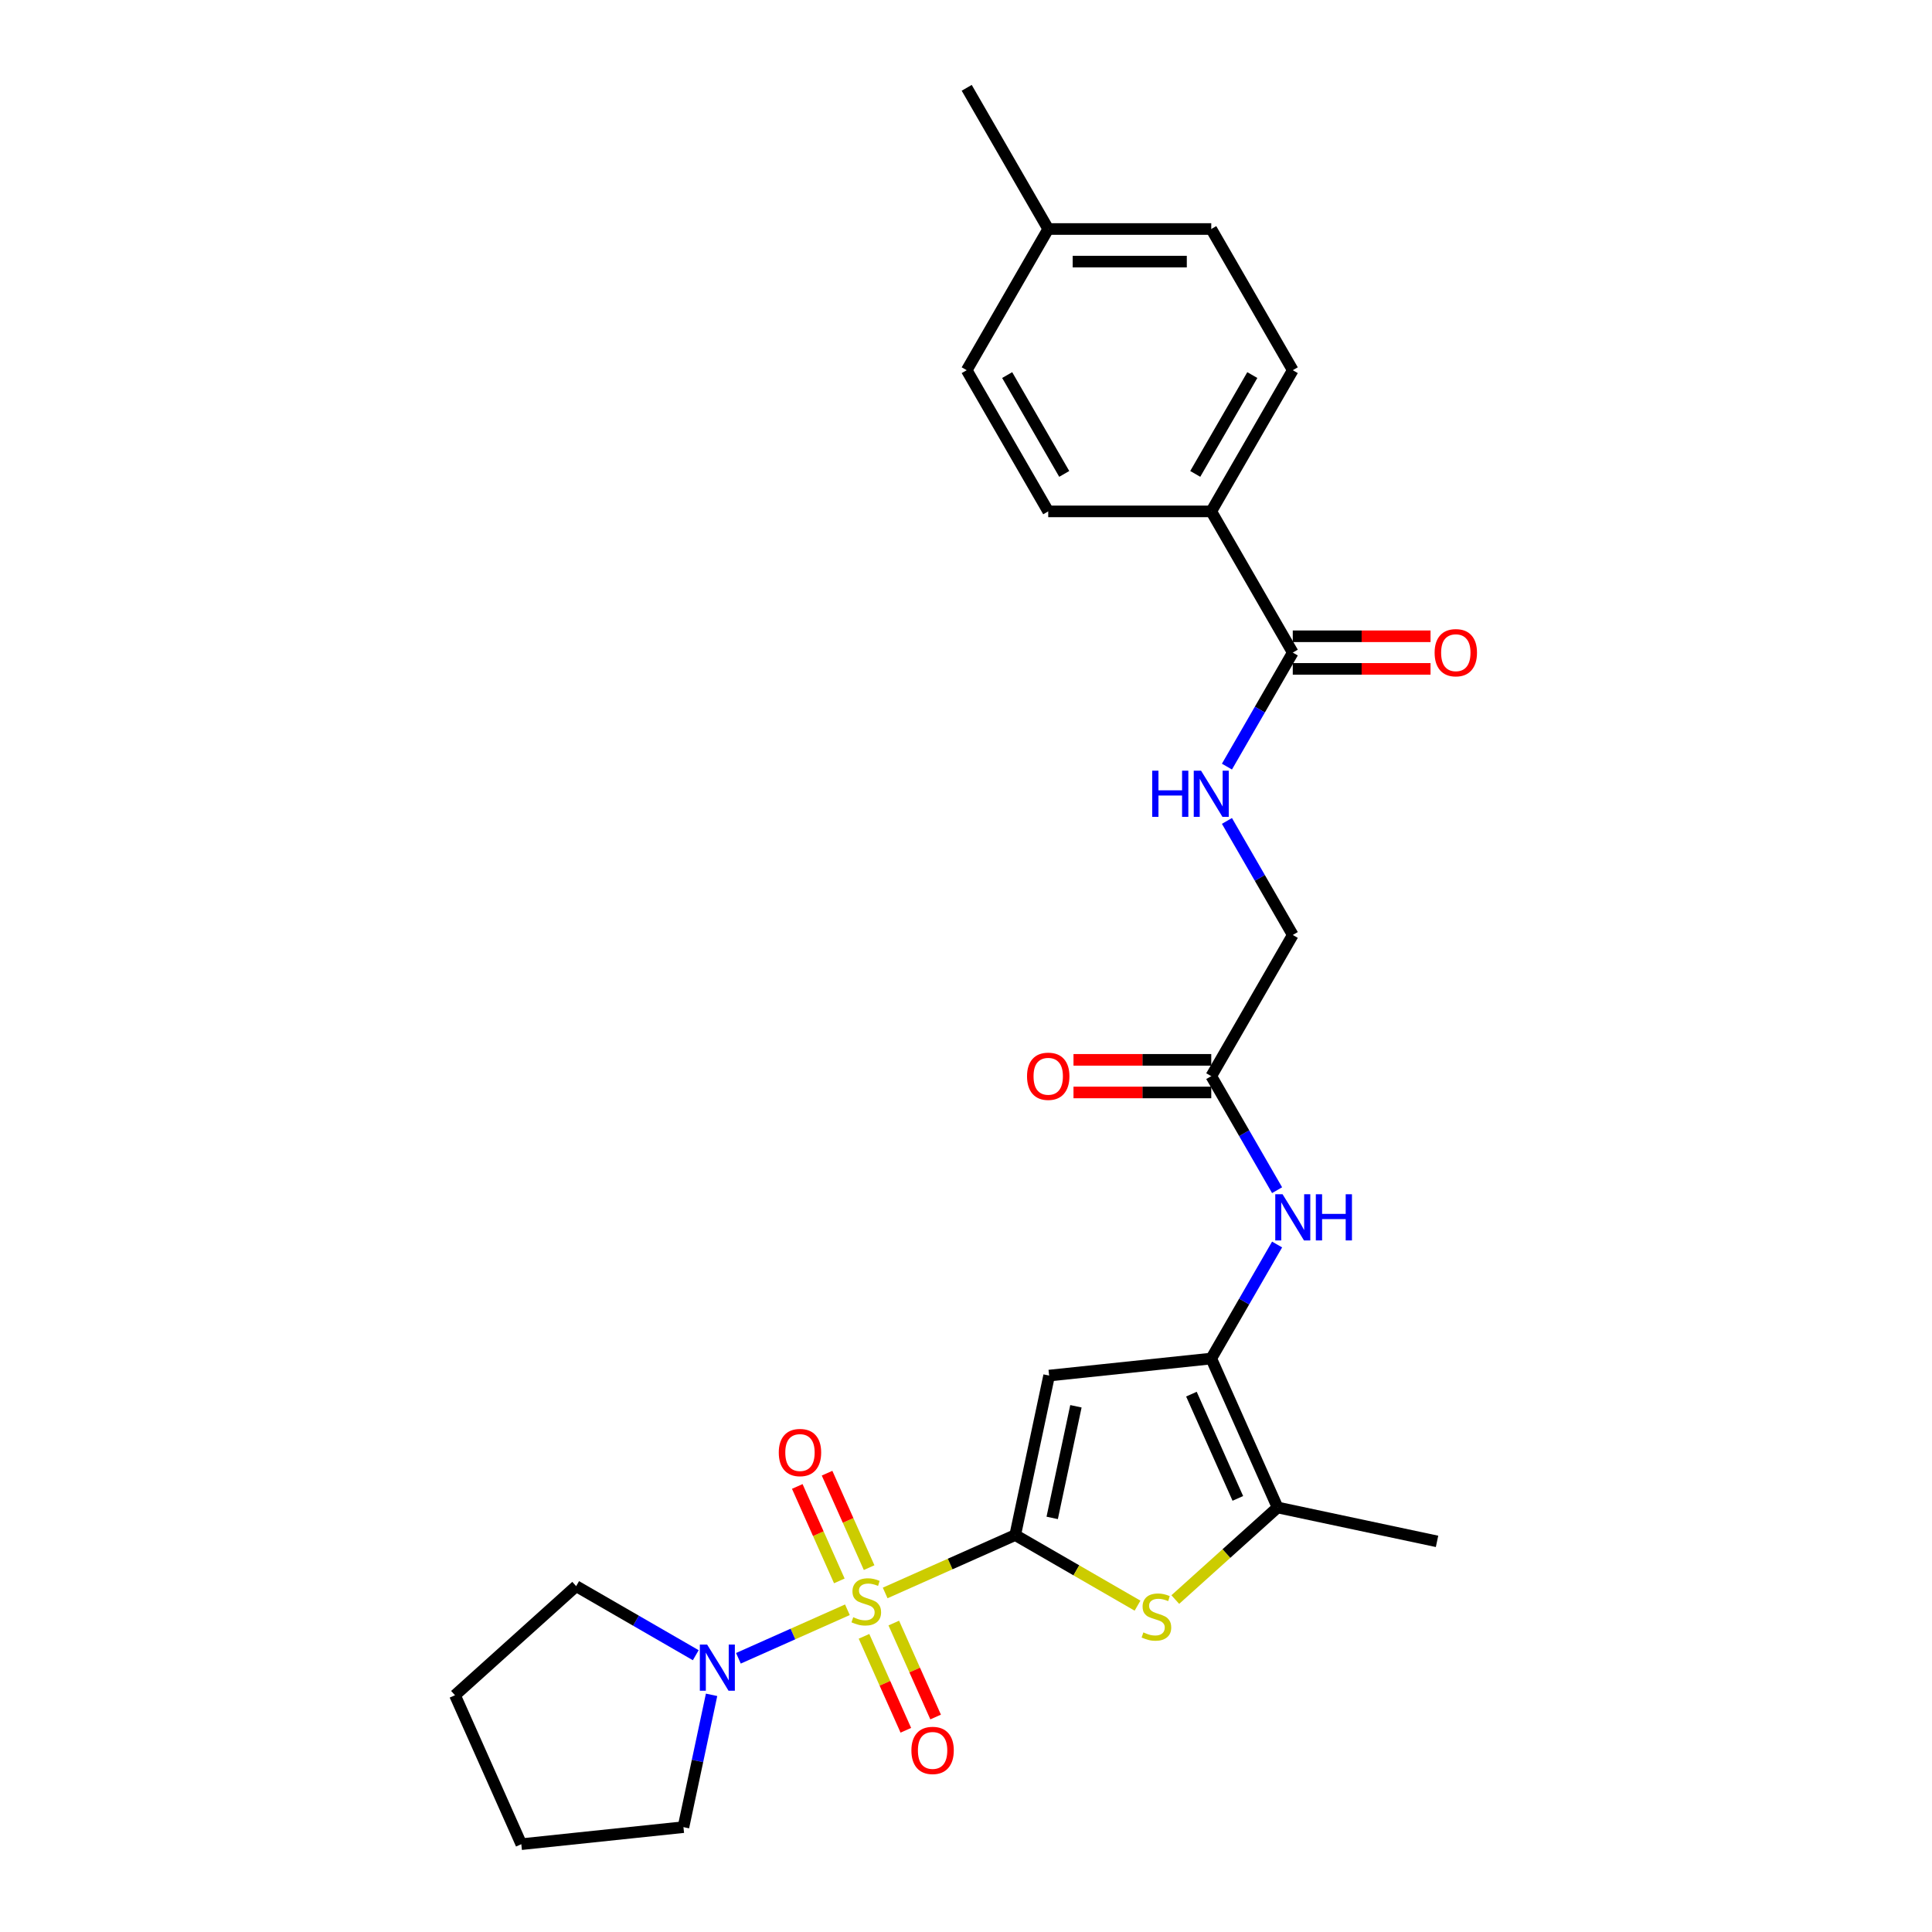 <?xml version='1.0' encoding='iso-8859-1'?>
<svg version='1.1' baseProfile='full'
              xmlns='http://www.w3.org/2000/svg'
                      xmlns:rdkit='http://www.rdkit.org/xml'
                      xmlns:xlink='http://www.w3.org/1999/xlink'
                  xml:space='preserve'
width='1000px' height='1000px' viewBox='0 0 1000 1000'>
<!-- END OF HEADER -->
<rect style='opacity:1.0;fill:#FFFFFF;stroke:none' width='1000' height='1000' x='0' y='0'> </rect>
<path class='bond-0' d='M 458.159,824.51 L 491.818,809.524' style='fill:none;fill-rule:evenodd;stroke:#CCCC00;stroke-width:6px;stroke-linecap:butt;stroke-linejoin:miter;stroke-opacity:1' />
<path class='bond-0' d='M 491.818,809.524 L 525.477,794.538' style='fill:none;fill-rule:evenodd;stroke:#000000;stroke-width:6px;stroke-linecap:butt;stroke-linejoin:miter;stroke-opacity:1' />
<path class='bond-5' d='M 438.615,833.211 L 410.409,845.769' style='fill:none;fill-rule:evenodd;stroke:#CCCC00;stroke-width:6px;stroke-linecap:butt;stroke-linejoin:miter;stroke-opacity:1' />
<path class='bond-5' d='M 410.409,845.769 L 382.202,858.328' style='fill:none;fill-rule:evenodd;stroke:#0000FF;stroke-width:6px;stroke-linecap:butt;stroke-linejoin:miter;stroke-opacity:1' />
<path class='bond-8' d='M 449.852,811.403 L 438.97,786.961' style='fill:none;fill-rule:evenodd;stroke:#CCCC00;stroke-width:6px;stroke-linecap:butt;stroke-linejoin:miter;stroke-opacity:1' />
<path class='bond-8' d='M 438.97,786.961 L 428.087,762.519' style='fill:none;fill-rule:evenodd;stroke:#FF0000;stroke-width:6px;stroke-linecap:butt;stroke-linejoin:miter;stroke-opacity:1' />
<path class='bond-8' d='M 434.434,818.268 L 423.551,793.826' style='fill:none;fill-rule:evenodd;stroke:#CCCC00;stroke-width:6px;stroke-linecap:butt;stroke-linejoin:miter;stroke-opacity:1' />
<path class='bond-8' d='M 423.551,793.826 L 412.669,769.384' style='fill:none;fill-rule:evenodd;stroke:#FF0000;stroke-width:6px;stroke-linecap:butt;stroke-linejoin:miter;stroke-opacity:1' />
<path class='bond-9' d='M 447.208,846.959 L 458.034,871.275' style='fill:none;fill-rule:evenodd;stroke:#CCCC00;stroke-width:6px;stroke-linecap:butt;stroke-linejoin:miter;stroke-opacity:1' />
<path class='bond-9' d='M 458.034,871.275 L 468.86,895.591' style='fill:none;fill-rule:evenodd;stroke:#FF0000;stroke-width:6px;stroke-linecap:butt;stroke-linejoin:miter;stroke-opacity:1' />
<path class='bond-9' d='M 462.626,840.094 L 473.452,864.41' style='fill:none;fill-rule:evenodd;stroke:#CCCC00;stroke-width:6px;stroke-linecap:butt;stroke-linejoin:miter;stroke-opacity:1' />
<path class='bond-9' d='M 473.452,864.41 L 484.278,888.726' style='fill:none;fill-rule:evenodd;stroke:#FF0000;stroke-width:6px;stroke-linecap:butt;stroke-linejoin:miter;stroke-opacity:1' />
<path class='bond-1' d='M 525.477,794.538 L 543.022,711.996' style='fill:none;fill-rule:evenodd;stroke:#000000;stroke-width:6px;stroke-linecap:butt;stroke-linejoin:miter;stroke-opacity:1' />
<path class='bond-1' d='M 544.617,785.665 L 556.899,727.886' style='fill:none;fill-rule:evenodd;stroke:#000000;stroke-width:6px;stroke-linecap:butt;stroke-linejoin:miter;stroke-opacity:1' />
<path class='bond-2' d='M 525.477,794.538 L 557.131,812.813' style='fill:none;fill-rule:evenodd;stroke:#000000;stroke-width:6px;stroke-linecap:butt;stroke-linejoin:miter;stroke-opacity:1' />
<path class='bond-2' d='M 557.131,812.813 L 588.785,831.089' style='fill:none;fill-rule:evenodd;stroke:#CCCC00;stroke-width:6px;stroke-linecap:butt;stroke-linejoin:miter;stroke-opacity:1' />
<path class='bond-3' d='M 543.022,711.996 L 626.945,703.175' style='fill:none;fill-rule:evenodd;stroke:#000000;stroke-width:6px;stroke-linecap:butt;stroke-linejoin:miter;stroke-opacity:1' />
<path class='bond-4' d='M 608.329,827.932 L 634.799,804.099' style='fill:none;fill-rule:evenodd;stroke:#CCCC00;stroke-width:6px;stroke-linecap:butt;stroke-linejoin:miter;stroke-opacity:1' />
<path class='bond-4' d='M 634.799,804.099 L 661.268,780.266' style='fill:none;fill-rule:evenodd;stroke:#000000;stroke-width:6px;stroke-linecap:butt;stroke-linejoin:miter;stroke-opacity:1' />
<path class='bond-6' d='M 626.945,703.175 L 643.983,673.665' style='fill:none;fill-rule:evenodd;stroke:#000000;stroke-width:6px;stroke-linecap:butt;stroke-linejoin:miter;stroke-opacity:1' />
<path class='bond-6' d='M 643.983,673.665 L 661.021,644.154' style='fill:none;fill-rule:evenodd;stroke:#0000FF;stroke-width:6px;stroke-linecap:butt;stroke-linejoin:miter;stroke-opacity:1' />
<path class='bond-28' d='M 626.945,703.175 L 661.268,780.266' style='fill:none;fill-rule:evenodd;stroke:#000000;stroke-width:6px;stroke-linecap:butt;stroke-linejoin:miter;stroke-opacity:1' />
<path class='bond-28' d='M 616.676,721.603 L 640.702,775.567' style='fill:none;fill-rule:evenodd;stroke:#000000;stroke-width:6px;stroke-linecap:butt;stroke-linejoin:miter;stroke-opacity:1' />
<path class='bond-23' d='M 661.268,780.266 L 743.81,797.81' style='fill:none;fill-rule:evenodd;stroke:#000000;stroke-width:6px;stroke-linecap:butt;stroke-linejoin:miter;stroke-opacity:1' />
<path class='bond-21' d='M 368.309,877.242 L 361.03,911.483' style='fill:none;fill-rule:evenodd;stroke:#0000FF;stroke-width:6px;stroke-linecap:butt;stroke-linejoin:miter;stroke-opacity:1' />
<path class='bond-21' d='M 361.03,911.483 L 353.752,945.725' style='fill:none;fill-rule:evenodd;stroke:#000000;stroke-width:6px;stroke-linecap:butt;stroke-linejoin:miter;stroke-opacity:1' />
<path class='bond-22' d='M 360.124,856.733 L 329.171,838.861' style='fill:none;fill-rule:evenodd;stroke:#0000FF;stroke-width:6px;stroke-linecap:butt;stroke-linejoin:miter;stroke-opacity:1' />
<path class='bond-22' d='M 329.171,838.861 L 298.217,820.99' style='fill:none;fill-rule:evenodd;stroke:#000000;stroke-width:6px;stroke-linecap:butt;stroke-linejoin:miter;stroke-opacity:1' />
<path class='bond-10' d='M 661.021,616.037 L 643.983,586.526' style='fill:none;fill-rule:evenodd;stroke:#0000FF;stroke-width:6px;stroke-linecap:butt;stroke-linejoin:miter;stroke-opacity:1' />
<path class='bond-10' d='M 643.983,586.526 L 626.945,557.015' style='fill:none;fill-rule:evenodd;stroke:#000000;stroke-width:6px;stroke-linecap:butt;stroke-linejoin:miter;stroke-opacity:1' />
<path class='bond-7' d='M 669.138,337.775 L 652.1,367.286' style='fill:none;fill-rule:evenodd;stroke:#000000;stroke-width:6px;stroke-linecap:butt;stroke-linejoin:miter;stroke-opacity:1' />
<path class='bond-7' d='M 652.1,367.286 L 635.062,396.796' style='fill:none;fill-rule:evenodd;stroke:#0000FF;stroke-width:6px;stroke-linecap:butt;stroke-linejoin:miter;stroke-opacity:1' />
<path class='bond-12' d='M 669.138,337.775 L 626.945,264.695' style='fill:none;fill-rule:evenodd;stroke:#000000;stroke-width:6px;stroke-linecap:butt;stroke-linejoin:miter;stroke-opacity:1' />
<path class='bond-13' d='M 669.138,346.213 L 704.791,346.213' style='fill:none;fill-rule:evenodd;stroke:#000000;stroke-width:6px;stroke-linecap:butt;stroke-linejoin:miter;stroke-opacity:1' />
<path class='bond-13' d='M 704.791,346.213 L 740.444,346.213' style='fill:none;fill-rule:evenodd;stroke:#FF0000;stroke-width:6px;stroke-linecap:butt;stroke-linejoin:miter;stroke-opacity:1' />
<path class='bond-13' d='M 669.138,329.336 L 704.791,329.336' style='fill:none;fill-rule:evenodd;stroke:#000000;stroke-width:6px;stroke-linecap:butt;stroke-linejoin:miter;stroke-opacity:1' />
<path class='bond-13' d='M 704.791,329.336 L 740.444,329.336' style='fill:none;fill-rule:evenodd;stroke:#FF0000;stroke-width:6px;stroke-linecap:butt;stroke-linejoin:miter;stroke-opacity:1' />
<path class='bond-14' d='M 626.945,548.577 L 591.292,548.577' style='fill:none;fill-rule:evenodd;stroke:#000000;stroke-width:6px;stroke-linecap:butt;stroke-linejoin:miter;stroke-opacity:1' />
<path class='bond-14' d='M 591.292,548.577 L 555.639,548.577' style='fill:none;fill-rule:evenodd;stroke:#FF0000;stroke-width:6px;stroke-linecap:butt;stroke-linejoin:miter;stroke-opacity:1' />
<path class='bond-14' d='M 626.945,565.454 L 591.292,565.454' style='fill:none;fill-rule:evenodd;stroke:#000000;stroke-width:6px;stroke-linecap:butt;stroke-linejoin:miter;stroke-opacity:1' />
<path class='bond-14' d='M 591.292,565.454 L 555.639,565.454' style='fill:none;fill-rule:evenodd;stroke:#FF0000;stroke-width:6px;stroke-linecap:butt;stroke-linejoin:miter;stroke-opacity:1' />
<path class='bond-15' d='M 626.945,557.015 L 669.138,483.935' style='fill:none;fill-rule:evenodd;stroke:#000000;stroke-width:6px;stroke-linecap:butt;stroke-linejoin:miter;stroke-opacity:1' />
<path class='bond-11' d='M 635.062,424.914 L 652.1,454.424' style='fill:none;fill-rule:evenodd;stroke:#0000FF;stroke-width:6px;stroke-linecap:butt;stroke-linejoin:miter;stroke-opacity:1' />
<path class='bond-11' d='M 652.1,454.424 L 669.138,483.935' style='fill:none;fill-rule:evenodd;stroke:#000000;stroke-width:6px;stroke-linecap:butt;stroke-linejoin:miter;stroke-opacity:1' />
<path class='bond-16' d='M 626.945,264.695 L 669.138,191.615' style='fill:none;fill-rule:evenodd;stroke:#000000;stroke-width:6px;stroke-linecap:butt;stroke-linejoin:miter;stroke-opacity:1' />
<path class='bond-16' d='M 618.658,245.294 L 648.193,194.138' style='fill:none;fill-rule:evenodd;stroke:#000000;stroke-width:6px;stroke-linecap:butt;stroke-linejoin:miter;stroke-opacity:1' />
<path class='bond-17' d='M 626.945,264.695 L 542.56,264.695' style='fill:none;fill-rule:evenodd;stroke:#000000;stroke-width:6px;stroke-linecap:butt;stroke-linejoin:miter;stroke-opacity:1' />
<path class='bond-18' d='M 669.138,191.615 L 626.945,118.535' style='fill:none;fill-rule:evenodd;stroke:#000000;stroke-width:6px;stroke-linecap:butt;stroke-linejoin:miter;stroke-opacity:1' />
<path class='bond-19' d='M 542.56,264.695 L 500.367,191.615' style='fill:none;fill-rule:evenodd;stroke:#000000;stroke-width:6px;stroke-linecap:butt;stroke-linejoin:miter;stroke-opacity:1' />
<path class='bond-19' d='M 550.847,245.294 L 521.312,194.138' style='fill:none;fill-rule:evenodd;stroke:#000000;stroke-width:6px;stroke-linecap:butt;stroke-linejoin:miter;stroke-opacity:1' />
<path class='bond-29' d='M 626.945,118.535 L 542.56,118.535' style='fill:none;fill-rule:evenodd;stroke:#000000;stroke-width:6px;stroke-linecap:butt;stroke-linejoin:miter;stroke-opacity:1' />
<path class='bond-29' d='M 614.287,135.412 L 555.218,135.412' style='fill:none;fill-rule:evenodd;stroke:#000000;stroke-width:6px;stroke-linecap:butt;stroke-linejoin:miter;stroke-opacity:1' />
<path class='bond-20' d='M 500.367,191.615 L 542.56,118.535' style='fill:none;fill-rule:evenodd;stroke:#000000;stroke-width:6px;stroke-linecap:butt;stroke-linejoin:miter;stroke-opacity:1' />
<path class='bond-24' d='M 542.56,118.535 L 500.367,45.455' style='fill:none;fill-rule:evenodd;stroke:#000000;stroke-width:6px;stroke-linecap:butt;stroke-linejoin:miter;stroke-opacity:1' />
<path class='bond-26' d='M 353.752,945.725 L 269.829,954.545' style='fill:none;fill-rule:evenodd;stroke:#000000;stroke-width:6px;stroke-linecap:butt;stroke-linejoin:miter;stroke-opacity:1' />
<path class='bond-25' d='M 298.217,820.99 L 235.506,877.455' style='fill:none;fill-rule:evenodd;stroke:#000000;stroke-width:6px;stroke-linecap:butt;stroke-linejoin:miter;stroke-opacity:1' />
<path class='bond-27' d='M 235.506,877.455 L 269.829,954.545' style='fill:none;fill-rule:evenodd;stroke:#000000;stroke-width:6px;stroke-linecap:butt;stroke-linejoin:miter;stroke-opacity:1' />
<path  class='atom-0' d='M 441.636 837.063
Q 441.906 837.164, 443.02 837.637
Q 444.134 838.109, 445.349 838.413
Q 446.598 838.683, 447.813 838.683
Q 450.075 838.683, 451.391 837.603
Q 452.708 836.489, 452.708 834.565
Q 452.708 833.248, 452.033 832.438
Q 451.391 831.628, 450.379 831.189
Q 449.366 830.751, 447.678 830.244
Q 445.552 829.603, 444.269 828.995
Q 443.02 828.388, 442.109 827.105
Q 441.231 825.823, 441.231 823.662
Q 441.231 820.658, 443.256 818.802
Q 445.315 816.945, 449.366 816.945
Q 452.134 816.945, 455.273 818.262
L 454.497 820.861
Q 451.627 819.679, 449.467 819.679
Q 447.138 819.679, 445.856 820.658
Q 444.573 821.603, 444.607 823.257
Q 444.607 824.54, 445.248 825.316
Q 445.923 826.093, 446.868 826.531
Q 447.847 826.97, 449.467 827.477
Q 451.627 828.152, 452.91 828.827
Q 454.193 829.502, 455.104 830.886
Q 456.049 832.236, 456.049 834.565
Q 456.049 837.873, 453.822 839.662
Q 451.627 841.417, 447.948 841.417
Q 445.822 841.417, 444.202 840.944
Q 442.615 840.506, 440.725 839.729
L 441.636 837.063
' fill='#CCCC00'/>
<path  class='atom-3' d='M 591.806 844.933
Q 592.076 845.034, 593.19 845.507
Q 594.304 845.979, 595.519 846.283
Q 596.768 846.553, 597.983 846.553
Q 600.245 846.553, 601.561 845.473
Q 602.878 844.359, 602.878 842.435
Q 602.878 841.119, 602.203 840.308
Q 601.561 839.498, 600.549 839.06
Q 599.536 838.621, 597.848 838.114
Q 595.722 837.473, 594.439 836.866
Q 593.19 836.258, 592.279 834.975
Q 591.401 833.693, 591.401 831.532
Q 591.401 828.528, 593.427 826.672
Q 595.486 824.815, 599.536 824.815
Q 602.304 824.815, 605.443 826.132
L 604.667 828.731
Q 601.798 827.549, 599.637 827.549
Q 597.308 827.549, 596.026 828.528
Q 594.743 829.473, 594.777 831.127
Q 594.777 832.41, 595.418 833.186
Q 596.093 833.963, 597.038 834.401
Q 598.017 834.84, 599.637 835.347
Q 601.798 836.022, 603.08 836.697
Q 604.363 837.372, 605.274 838.756
Q 606.219 840.106, 606.219 842.435
Q 606.219 845.743, 603.992 847.532
Q 601.798 849.287, 598.118 849.287
Q 595.992 849.287, 594.372 848.815
Q 592.785 848.376, 590.895 847.599
L 591.806 844.933
' fill='#CCCC00'/>
<path  class='atom-6' d='M 366.014 851.234
L 373.845 863.892
Q 374.622 865.141, 375.871 867.402
Q 377.12 869.664, 377.187 869.799
L 377.187 851.234
L 380.36 851.234
L 380.36 875.132
L 377.086 875.132
L 368.681 861.293
Q 367.702 859.673, 366.656 857.816
Q 365.643 855.96, 365.339 855.386
L 365.339 875.132
L 362.234 875.132
L 362.234 851.234
L 366.014 851.234
' fill='#0000FF'/>
<path  class='atom-7' d='M 663.856 618.146
L 671.687 630.804
Q 672.463 632.053, 673.712 634.315
Q 674.961 636.576, 675.028 636.711
L 675.028 618.146
L 678.201 618.146
L 678.201 642.044
L 674.927 642.044
L 666.522 628.205
Q 665.543 626.585, 664.497 624.728
Q 663.484 622.872, 663.18 622.298
L 663.18 642.044
L 660.075 642.044
L 660.075 618.146
L 663.856 618.146
' fill='#0000FF'/>
<path  class='atom-7' d='M 681.07 618.146
L 684.311 618.146
L 684.311 628.306
L 696.53 628.306
L 696.53 618.146
L 699.77 618.146
L 699.77 642.044
L 696.53 642.044
L 696.53 631.007
L 684.311 631.007
L 684.311 642.044
L 681.07 642.044
L 681.07 618.146
' fill='#0000FF'/>
<path  class='atom-9' d='M 403.094 751.838
Q 403.094 746.1, 405.93 742.893
Q 408.765 739.686, 414.064 739.686
Q 419.364 739.686, 422.199 742.893
Q 425.034 746.1, 425.034 751.838
Q 425.034 757.644, 422.165 760.951
Q 419.296 764.226, 414.064 764.226
Q 408.799 764.226, 405.93 760.951
Q 403.094 757.677, 403.094 751.838
M 414.064 761.525
Q 417.71 761.525, 419.668 759.095
Q 421.659 756.631, 421.659 751.838
Q 421.659 747.146, 419.668 744.783
Q 417.71 742.387, 414.064 742.387
Q 410.419 742.387, 408.427 744.749
Q 406.47 747.112, 406.47 751.838
Q 406.47 756.665, 408.427 759.095
Q 410.419 761.525, 414.064 761.525
' fill='#FF0000'/>
<path  class='atom-10' d='M 471.74 906.018
Q 471.74 900.28, 474.575 897.073
Q 477.41 893.867, 482.71 893.867
Q 488.009 893.867, 490.845 897.073
Q 493.68 900.28, 493.68 906.018
Q 493.68 911.824, 490.811 915.132
Q 487.942 918.406, 482.71 918.406
Q 477.444 918.406, 474.575 915.132
Q 471.74 911.858, 471.74 906.018
M 482.71 915.706
Q 486.355 915.706, 488.313 913.275
Q 490.305 910.811, 490.305 906.018
Q 490.305 901.326, 488.313 898.963
Q 486.355 896.567, 482.71 896.567
Q 479.064 896.567, 477.073 898.93
Q 475.115 901.292, 475.115 906.018
Q 475.115 910.845, 477.073 913.275
Q 479.064 915.706, 482.71 915.706
' fill='#FF0000'/>
<path  class='atom-12' d='M 596.381 398.906
L 599.621 398.906
L 599.621 409.066
L 611.84 409.066
L 611.84 398.906
L 615.081 398.906
L 615.081 422.804
L 611.84 422.804
L 611.84 411.766
L 599.621 411.766
L 599.621 422.804
L 596.381 422.804
L 596.381 398.906
' fill='#0000FF'/>
<path  class='atom-12' d='M 621.663 398.906
L 629.494 411.564
Q 630.27 412.813, 631.519 415.074
Q 632.768 417.336, 632.835 417.471
L 632.835 398.906
L 636.008 398.906
L 636.008 422.804
L 632.734 422.804
L 624.329 408.965
Q 623.35 407.345, 622.304 405.488
Q 621.291 403.632, 620.988 403.058
L 620.988 422.804
L 617.882 422.804
L 617.882 398.906
L 621.663 398.906
' fill='#0000FF'/>
<path  class='atom-14' d='M 742.554 337.842
Q 742.554 332.104, 745.389 328.898
Q 748.224 325.691, 753.524 325.691
Q 758.823 325.691, 761.659 328.898
Q 764.494 332.104, 764.494 337.842
Q 764.494 343.648, 761.625 346.956
Q 758.756 350.23, 753.524 350.23
Q 748.258 350.23, 745.389 346.956
Q 742.554 343.682, 742.554 337.842
M 753.524 347.53
Q 757.169 347.53, 759.127 345.1
Q 761.118 342.636, 761.118 337.842
Q 761.118 333.151, 759.127 330.788
Q 757.169 328.391, 753.524 328.391
Q 749.878 328.391, 747.887 330.754
Q 745.929 333.117, 745.929 337.842
Q 745.929 342.669, 747.887 345.1
Q 749.878 347.53, 753.524 347.53
' fill='#FF0000'/>
<path  class='atom-15' d='M 531.59 557.083
Q 531.59 551.345, 534.425 548.138
Q 537.26 544.931, 542.56 544.931
Q 547.859 544.931, 550.694 548.138
Q 553.53 551.345, 553.53 557.083
Q 553.53 562.888, 550.661 566.196
Q 547.792 569.471, 542.56 569.471
Q 537.294 569.471, 534.425 566.196
Q 531.59 562.922, 531.59 557.083
M 542.56 566.77
Q 546.205 566.77, 548.163 564.34
Q 550.154 561.876, 550.154 557.083
Q 550.154 552.391, 548.163 550.028
Q 546.205 547.632, 542.56 547.632
Q 538.914 547.632, 536.923 549.994
Q 534.965 552.357, 534.965 557.083
Q 534.965 561.91, 536.923 564.34
Q 538.914 566.77, 542.56 566.77
' fill='#FF0000'/>
</svg>
